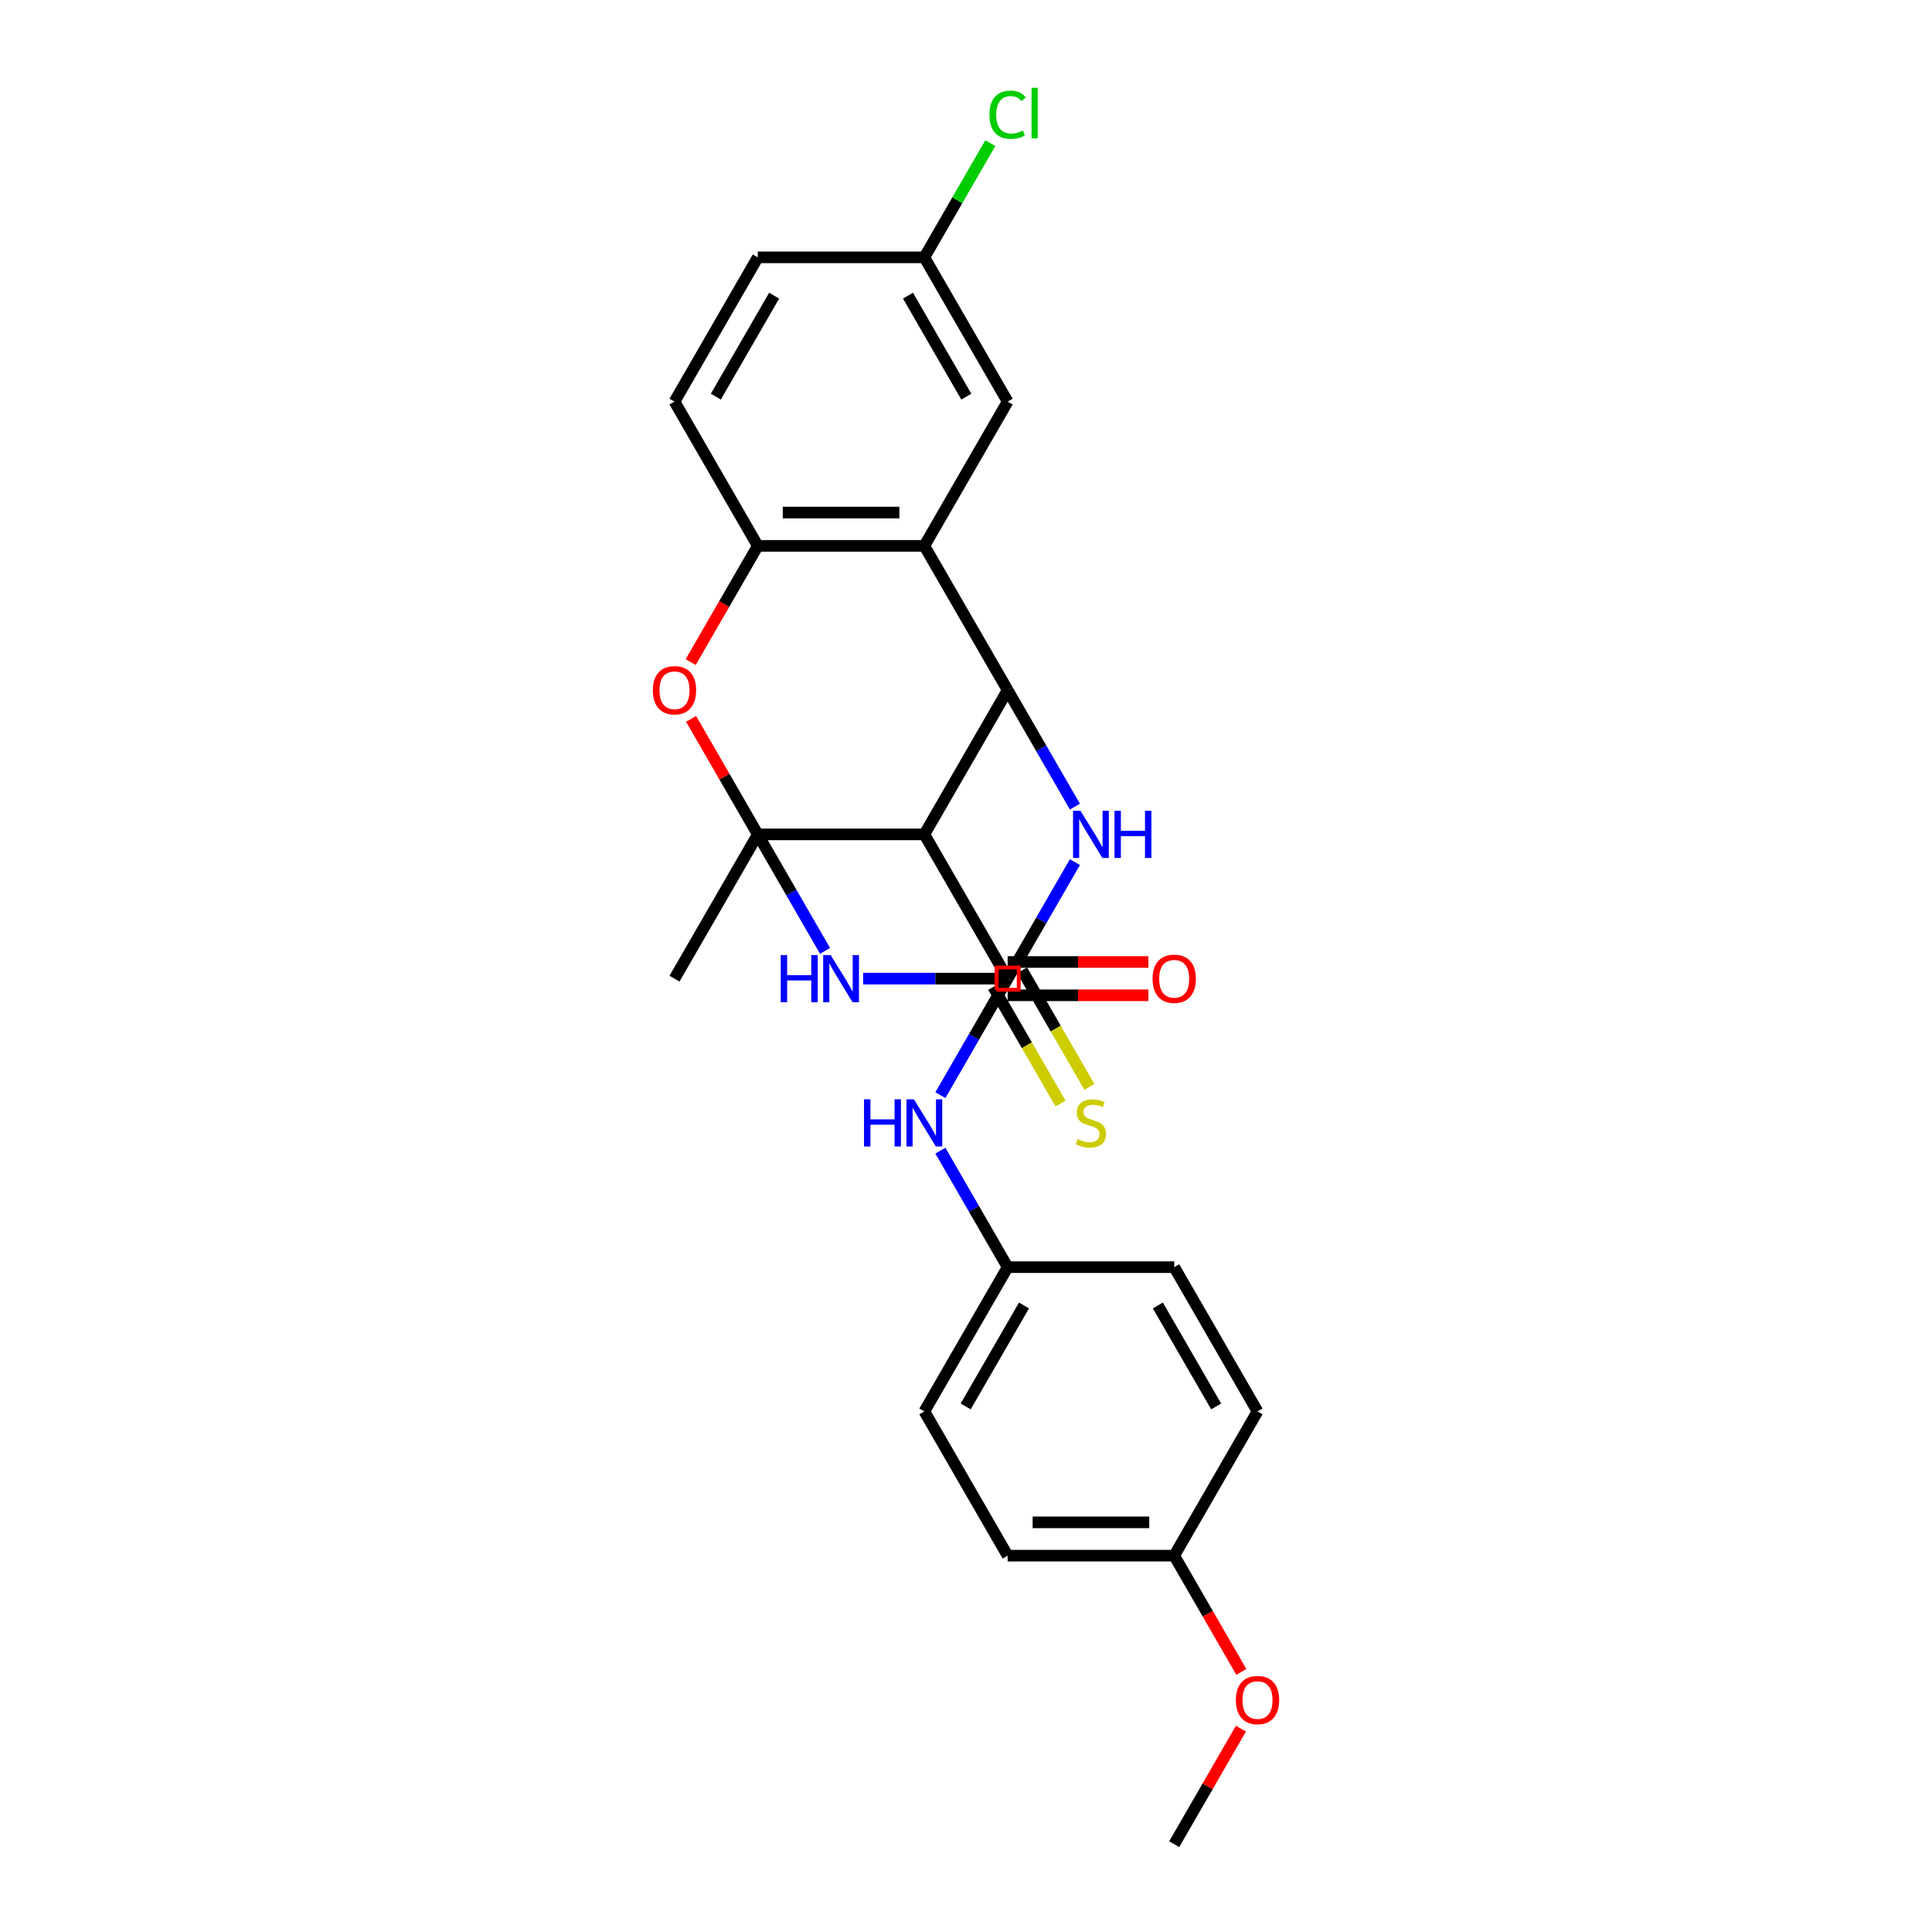 <?xml version='1.0' encoding='iso-8859-1'?>
<svg version='1.1' baseProfile='full'
              xmlns='http://www.w3.org/2000/svg'
                      xmlns:rdkit='http://www.rdkit.org/xml'
                      xmlns:xlink='http://www.w3.org/1999/xlink'
                  xml:space='preserve'
width='1000px' height='1000px' viewBox='0 0 1000 1000'>
<!-- END OF HEADER -->
<rect style='opacity:1.0;fill:#FFFFFF;stroke:none' width='1000' height='1000' x='0' y='0'> </rect>
<path class='bond-0' d='M 392.228,431.877 L 478.446,431.877' style='fill:none;fill-rule:evenodd;stroke:#000000;stroke-width:6px;stroke-linecap:butt;stroke-linejoin:miter;stroke-opacity:1' />
<path class='bond-1' d='M 392.228,431.877 L 409.636,462.029' style='fill:none;fill-rule:evenodd;stroke:#000000;stroke-width:6px;stroke-linecap:butt;stroke-linejoin:miter;stroke-opacity:1' />
<path class='bond-1' d='M 409.636,462.029 L 427.044,492.18' style='fill:none;fill-rule:evenodd;stroke:#0000FF;stroke-width:6px;stroke-linecap:butt;stroke-linejoin:miter;stroke-opacity:1' />
<path class='bond-6' d='M 392.228,431.877 L 374.969,401.984' style='fill:none;fill-rule:evenodd;stroke:#000000;stroke-width:6px;stroke-linecap:butt;stroke-linejoin:miter;stroke-opacity:1' />
<path class='bond-6' d='M 374.969,401.984 L 357.71,372.091' style='fill:none;fill-rule:evenodd;stroke:#FF0000;stroke-width:6px;stroke-linecap:butt;stroke-linejoin:miter;stroke-opacity:1' />
<path class='bond-15' d='M 392.228,431.877 L 349.119,506.544' style='fill:none;fill-rule:evenodd;stroke:#000000;stroke-width:6px;stroke-linecap:butt;stroke-linejoin:miter;stroke-opacity:1' />
<path class='bond-2' d='M 478.446,431.877 L 521.554,357.21' style='fill:none;fill-rule:evenodd;stroke:#000000;stroke-width:6px;stroke-linecap:butt;stroke-linejoin:miter;stroke-opacity:1' />
<path class='bond-3' d='M 478.446,431.877 L 521.554,506.544' style='fill:none;fill-rule:evenodd;stroke:#000000;stroke-width:6px;stroke-linecap:butt;stroke-linejoin:miter;stroke-opacity:1' />
<path class='bond-4' d='M 446.752,506.544 L 484.153,506.544' style='fill:none;fill-rule:evenodd;stroke:#0000FF;stroke-width:6px;stroke-linecap:butt;stroke-linejoin:miter;stroke-opacity:1' />
<path class='bond-4' d='M 484.153,506.544 L 521.554,506.544' style='fill:none;fill-rule:evenodd;stroke:#000000;stroke-width:6px;stroke-linecap:butt;stroke-linejoin:miter;stroke-opacity:1' />
<path class='bond-26' d='M 521.554,357.21 L 478.446,282.543' style='fill:none;fill-rule:evenodd;stroke:#000000;stroke-width:6px;stroke-linecap:butt;stroke-linejoin:miter;stroke-opacity:1' />
<path class='bond-27' d='M 521.554,357.21 L 538.962,387.362' style='fill:none;fill-rule:evenodd;stroke:#000000;stroke-width:6px;stroke-linecap:butt;stroke-linejoin:miter;stroke-opacity:1' />
<path class='bond-27' d='M 538.962,387.362 L 556.37,417.513' style='fill:none;fill-rule:evenodd;stroke:#0000FF;stroke-width:6px;stroke-linecap:butt;stroke-linejoin:miter;stroke-opacity:1' />
<path class='bond-9' d='M 521.554,506.544 L 504.147,536.695' style='fill:none;fill-rule:evenodd;stroke:#000000;stroke-width:6px;stroke-linecap:butt;stroke-linejoin:miter;stroke-opacity:1' />
<path class='bond-9' d='M 504.147,536.695 L 486.739,566.847' style='fill:none;fill-rule:evenodd;stroke:#0000FF;stroke-width:6px;stroke-linecap:butt;stroke-linejoin:miter;stroke-opacity:1' />
<path class='bond-12' d='M 521.554,515.166 L 557.982,515.166' style='fill:none;fill-rule:evenodd;stroke:#000000;stroke-width:6px;stroke-linecap:butt;stroke-linejoin:miter;stroke-opacity:1' />
<path class='bond-12' d='M 557.982,515.166 L 594.409,515.166' style='fill:none;fill-rule:evenodd;stroke:#FF0000;stroke-width:6px;stroke-linecap:butt;stroke-linejoin:miter;stroke-opacity:1' />
<path class='bond-12' d='M 521.554,497.922 L 557.982,497.922' style='fill:none;fill-rule:evenodd;stroke:#000000;stroke-width:6px;stroke-linecap:butt;stroke-linejoin:miter;stroke-opacity:1' />
<path class='bond-12' d='M 557.982,497.922 L 594.409,497.922' style='fill:none;fill-rule:evenodd;stroke:#FF0000;stroke-width:6px;stroke-linecap:butt;stroke-linejoin:miter;stroke-opacity:1' />
<path class='bond-7' d='M 521.554,506.544 L 538.962,476.392' style='fill:none;fill-rule:evenodd;stroke:#000000;stroke-width:6px;stroke-linecap:butt;stroke-linejoin:miter;stroke-opacity:1' />
<path class='bond-7' d='M 538.962,476.392 L 556.37,446.241' style='fill:none;fill-rule:evenodd;stroke:#0000FF;stroke-width:6px;stroke-linecap:butt;stroke-linejoin:miter;stroke-opacity:1' />
<path class='bond-10' d='M 514.088,510.855 L 531.506,541.024' style='fill:none;fill-rule:evenodd;stroke:#000000;stroke-width:6px;stroke-linecap:butt;stroke-linejoin:miter;stroke-opacity:1' />
<path class='bond-10' d='M 531.506,541.024 L 548.924,571.192' style='fill:none;fill-rule:evenodd;stroke:#CCCC00;stroke-width:6px;stroke-linecap:butt;stroke-linejoin:miter;stroke-opacity:1' />
<path class='bond-10' d='M 529.021,502.233 L 546.439,532.402' style='fill:none;fill-rule:evenodd;stroke:#000000;stroke-width:6px;stroke-linecap:butt;stroke-linejoin:miter;stroke-opacity:1' />
<path class='bond-10' d='M 546.439,532.402 L 563.857,562.571' style='fill:none;fill-rule:evenodd;stroke:#CCCC00;stroke-width:6px;stroke-linecap:butt;stroke-linejoin:miter;stroke-opacity:1' />
<path class='bond-5' d='M 478.446,282.543 L 392.228,282.543' style='fill:none;fill-rule:evenodd;stroke:#000000;stroke-width:6px;stroke-linecap:butt;stroke-linejoin:miter;stroke-opacity:1' />
<path class='bond-5' d='M 465.513,265.3 L 405.16,265.3' style='fill:none;fill-rule:evenodd;stroke:#000000;stroke-width:6px;stroke-linecap:butt;stroke-linejoin:miter;stroke-opacity:1' />
<path class='bond-11' d='M 478.446,282.543 L 521.554,207.876' style='fill:none;fill-rule:evenodd;stroke:#000000;stroke-width:6px;stroke-linecap:butt;stroke-linejoin:miter;stroke-opacity:1' />
<path class='bond-8' d='M 357.491,342.708 L 374.859,312.626' style='fill:none;fill-rule:evenodd;stroke:#FF0000;stroke-width:6px;stroke-linecap:butt;stroke-linejoin:miter;stroke-opacity:1' />
<path class='bond-8' d='M 374.859,312.626 L 392.228,282.543' style='fill:none;fill-rule:evenodd;stroke:#000000;stroke-width:6px;stroke-linecap:butt;stroke-linejoin:miter;stroke-opacity:1' />
<path class='bond-13' d='M 392.228,282.543 L 349.119,207.876' style='fill:none;fill-rule:evenodd;stroke:#000000;stroke-width:6px;stroke-linecap:butt;stroke-linejoin:miter;stroke-opacity:1' />
<path class='bond-14' d='M 486.739,595.575 L 504.147,625.726' style='fill:none;fill-rule:evenodd;stroke:#0000FF;stroke-width:6px;stroke-linecap:butt;stroke-linejoin:miter;stroke-opacity:1' />
<path class='bond-14' d='M 504.147,625.726 L 521.554,655.878' style='fill:none;fill-rule:evenodd;stroke:#000000;stroke-width:6px;stroke-linecap:butt;stroke-linejoin:miter;stroke-opacity:1' />
<path class='bond-28' d='M 521.554,207.876 L 478.446,133.209' style='fill:none;fill-rule:evenodd;stroke:#000000;stroke-width:6px;stroke-linecap:butt;stroke-linejoin:miter;stroke-opacity:1' />
<path class='bond-28' d='M 500.155,205.298 L 469.978,153.031' style='fill:none;fill-rule:evenodd;stroke:#000000;stroke-width:6px;stroke-linecap:butt;stroke-linejoin:miter;stroke-opacity:1' />
<path class='bond-18' d='M 349.119,207.876 L 392.228,133.209' style='fill:none;fill-rule:evenodd;stroke:#000000;stroke-width:6px;stroke-linecap:butt;stroke-linejoin:miter;stroke-opacity:1' />
<path class='bond-18' d='M 370.518,205.298 L 400.695,153.031' style='fill:none;fill-rule:evenodd;stroke:#000000;stroke-width:6px;stroke-linecap:butt;stroke-linejoin:miter;stroke-opacity:1' />
<path class='bond-20' d='M 521.554,655.878 L 607.772,655.878' style='fill:none;fill-rule:evenodd;stroke:#000000;stroke-width:6px;stroke-linecap:butt;stroke-linejoin:miter;stroke-opacity:1' />
<path class='bond-21' d='M 521.554,655.878 L 478.446,730.545' style='fill:none;fill-rule:evenodd;stroke:#000000;stroke-width:6px;stroke-linecap:butt;stroke-linejoin:miter;stroke-opacity:1' />
<path class='bond-21' d='M 530.022,675.7 L 499.845,727.966' style='fill:none;fill-rule:evenodd;stroke:#000000;stroke-width:6px;stroke-linecap:butt;stroke-linejoin:miter;stroke-opacity:1' />
<path class='bond-16' d='M 478.446,133.209 L 392.228,133.209' style='fill:none;fill-rule:evenodd;stroke:#000000;stroke-width:6px;stroke-linecap:butt;stroke-linejoin:miter;stroke-opacity:1' />
<path class='bond-19' d='M 478.446,133.209 L 495.51,103.653' style='fill:none;fill-rule:evenodd;stroke:#000000;stroke-width:6px;stroke-linecap:butt;stroke-linejoin:miter;stroke-opacity:1' />
<path class='bond-19' d='M 495.51,103.653 L 512.575,74.096' style='fill:none;fill-rule:evenodd;stroke:#00CC00;stroke-width:6px;stroke-linecap:butt;stroke-linejoin:miter;stroke-opacity:1' />
<path class='bond-17' d='M 607.772,805.212 L 521.554,805.212' style='fill:none;fill-rule:evenodd;stroke:#000000;stroke-width:6px;stroke-linecap:butt;stroke-linejoin:miter;stroke-opacity:1' />
<path class='bond-17' d='M 594.84,787.968 L 534.487,787.968' style='fill:none;fill-rule:evenodd;stroke:#000000;stroke-width:6px;stroke-linecap:butt;stroke-linejoin:miter;stroke-opacity:1' />
<path class='bond-24' d='M 607.772,805.212 L 625.141,835.294' style='fill:none;fill-rule:evenodd;stroke:#000000;stroke-width:6px;stroke-linecap:butt;stroke-linejoin:miter;stroke-opacity:1' />
<path class='bond-24' d='M 625.141,835.294 L 642.509,865.377' style='fill:none;fill-rule:evenodd;stroke:#FF0000;stroke-width:6px;stroke-linecap:butt;stroke-linejoin:miter;stroke-opacity:1' />
<path class='bond-29' d='M 607.772,805.212 L 650.881,730.545' style='fill:none;fill-rule:evenodd;stroke:#000000;stroke-width:6px;stroke-linecap:butt;stroke-linejoin:miter;stroke-opacity:1' />
<path class='bond-23' d='M 607.772,655.878 L 650.881,730.545' style='fill:none;fill-rule:evenodd;stroke:#000000;stroke-width:6px;stroke-linecap:butt;stroke-linejoin:miter;stroke-opacity:1' />
<path class='bond-23' d='M 599.305,675.7 L 629.482,727.966' style='fill:none;fill-rule:evenodd;stroke:#000000;stroke-width:6px;stroke-linecap:butt;stroke-linejoin:miter;stroke-opacity:1' />
<path class='bond-22' d='M 478.446,730.545 L 521.554,805.212' style='fill:none;fill-rule:evenodd;stroke:#000000;stroke-width:6px;stroke-linecap:butt;stroke-linejoin:miter;stroke-opacity:1' />
<path class='bond-25' d='M 642.29,894.76 L 625.031,924.653' style='fill:none;fill-rule:evenodd;stroke:#FF0000;stroke-width:6px;stroke-linecap:butt;stroke-linejoin:miter;stroke-opacity:1' />
<path class='bond-25' d='M 625.031,924.653 L 607.772,954.545' style='fill:none;fill-rule:evenodd;stroke:#000000;stroke-width:6px;stroke-linecap:butt;stroke-linejoin:miter;stroke-opacity:1' />
<path  class='atom-2' d='M 404.108 494.335
L 407.419 494.335
L 407.419 504.716
L 419.904 504.716
L 419.904 494.335
L 423.214 494.335
L 423.214 518.752
L 419.904 518.752
L 419.904 507.475
L 407.419 507.475
L 407.419 518.752
L 404.108 518.752
L 404.108 494.335
' fill='#0000FF'/>
<path  class='atom-2' d='M 429.939 494.335
L 437.94 507.268
Q 438.734 508.544, 440.01 510.855
Q 441.286 513.165, 441.355 513.303
L 441.355 494.335
L 444.596 494.335
L 444.596 518.752
L 441.251 518.752
L 432.664 504.613
Q 431.664 502.957, 430.595 501.06
Q 429.56 499.164, 429.25 498.577
L 429.25 518.752
L 426.077 518.752
L 426.077 494.335
L 429.939 494.335
' fill='#0000FF'/>
<path  class='atom-7' d='M 337.91 357.279
Q 337.91 351.416, 340.807 348.14
Q 343.704 344.864, 349.119 344.864
Q 354.533 344.864, 357.43 348.14
Q 360.327 351.416, 360.327 357.279
Q 360.327 363.211, 357.396 366.591
Q 354.464 369.936, 349.119 369.936
Q 343.739 369.936, 340.807 366.591
Q 337.91 363.245, 337.91 357.279
M 349.119 367.177
Q 352.843 367.177, 354.843 364.694
Q 356.878 362.176, 356.878 357.279
Q 356.878 352.485, 354.843 350.071
Q 352.843 347.623, 349.119 347.623
Q 345.394 347.623, 343.359 350.037
Q 341.359 352.451, 341.359 357.279
Q 341.359 362.211, 343.359 364.694
Q 345.394 367.177, 349.119 367.177
' fill='#FF0000'/>
<path  class='atom-8' d='M 559.266 419.669
L 567.267 432.601
Q 568.06 433.877, 569.336 436.188
Q 570.612 438.499, 570.681 438.637
L 570.681 419.669
L 573.923 419.669
L 573.923 444.085
L 570.578 444.085
L 561.991 429.946
Q 560.991 428.29, 559.921 426.394
Q 558.887 424.497, 558.576 423.91
L 558.576 444.085
L 555.404 444.085
L 555.404 419.669
L 559.266 419.669
' fill='#0000FF'/>
<path  class='atom-8' d='M 576.855 419.669
L 580.165 419.669
L 580.165 430.049
L 592.65 430.049
L 592.65 419.669
L 595.961 419.669
L 595.961 444.085
L 592.65 444.085
L 592.65 432.808
L 580.165 432.808
L 580.165 444.085
L 576.855 444.085
L 576.855 419.669
' fill='#0000FF'/>
<path  class='atom-10' d='M 447.217 569.002
L 450.528 569.002
L 450.528 579.383
L 463.013 579.383
L 463.013 569.002
L 466.323 569.002
L 466.323 593.419
L 463.013 593.419
L 463.013 582.142
L 450.528 582.142
L 450.528 593.419
L 447.217 593.419
L 447.217 569.002
' fill='#0000FF'/>
<path  class='atom-10' d='M 473.048 569.002
L 481.049 581.935
Q 481.843 583.211, 483.119 585.522
Q 484.395 587.832, 484.464 587.97
L 484.464 569.002
L 487.705 569.002
L 487.705 593.419
L 484.36 593.419
L 475.773 579.28
Q 474.773 577.624, 473.704 575.727
Q 472.669 573.831, 472.359 573.244
L 472.359 593.419
L 469.186 593.419
L 469.186 569.002
L 473.048 569.002
' fill='#0000FF'/>
<path  class='atom-11' d='M 557.766 589.591
Q 558.042 589.695, 559.18 590.178
Q 560.318 590.66, 561.56 590.971
Q 562.836 591.247, 564.077 591.247
Q 566.388 591.247, 567.733 590.143
Q 569.078 589.005, 569.078 587.039
Q 569.078 585.694, 568.388 584.867
Q 567.733 584.039, 566.698 583.59
Q 565.664 583.142, 563.939 582.625
Q 561.767 581.97, 560.456 581.349
Q 559.18 580.728, 558.249 579.418
Q 557.352 578.107, 557.352 575.9
Q 557.352 572.83, 559.421 570.934
Q 561.525 569.037, 565.664 569.037
Q 568.492 569.037, 571.699 570.382
L 570.906 573.037
Q 567.974 571.83, 565.767 571.83
Q 563.387 571.83, 562.077 572.83
Q 560.766 573.796, 560.801 575.486
Q 560.801 576.797, 561.456 577.59
Q 562.146 578.383, 563.112 578.831
Q 564.112 579.28, 565.767 579.797
Q 567.974 580.487, 569.285 581.176
Q 570.595 581.866, 571.526 583.28
Q 572.492 584.66, 572.492 587.039
Q 572.492 590.419, 570.216 592.247
Q 567.974 594.04, 564.215 594.04
Q 562.042 594.04, 560.387 593.557
Q 558.766 593.109, 556.835 592.316
L 557.766 589.591
' fill='#CCCC00'/>
<path  class='atom-13' d='M 596.564 506.613
Q 596.564 500.75, 599.461 497.474
Q 602.358 494.198, 607.772 494.198
Q 613.187 494.198, 616.084 497.474
Q 618.981 500.75, 618.981 506.613
Q 618.981 512.545, 616.049 515.924
Q 613.118 519.27, 607.772 519.27
Q 602.392 519.27, 599.461 515.924
Q 596.564 512.579, 596.564 506.613
M 607.772 516.511
Q 611.497 516.511, 613.497 514.028
Q 615.532 511.51, 615.532 506.613
Q 615.532 501.819, 613.497 499.405
Q 611.497 496.957, 607.772 496.957
Q 604.048 496.957, 602.013 499.371
Q 600.013 501.785, 600.013 506.613
Q 600.013 511.545, 602.013 514.028
Q 604.048 516.511, 607.772 516.511
' fill='#FF0000'/>
<path  class='atom-20' d='M 512.139 59.387
Q 512.139 53.318, 514.967 50.145
Q 517.83 46.938, 523.244 46.938
Q 528.279 46.938, 530.969 50.49
L 528.693 52.352
Q 526.728 49.765, 523.244 49.765
Q 519.554 49.765, 517.588 52.248
Q 515.657 54.697, 515.657 59.387
Q 515.657 64.216, 517.657 66.699
Q 519.692 69.182, 523.624 69.182
Q 526.314 69.182, 529.452 67.561
L 530.418 70.147
Q 529.142 70.975, 527.21 71.458
Q 525.279 71.941, 523.141 71.941
Q 517.83 71.941, 514.967 68.699
Q 512.139 65.457, 512.139 59.387
' fill='#00CC00'/>
<path  class='atom-20' d='M 533.935 45.455
L 537.108 45.455
L 537.108 71.63
L 533.935 71.63
L 533.935 45.455
' fill='#00CC00'/>
<path  class='atom-25' d='M 639.673 879.948
Q 639.673 874.085, 642.57 870.808
Q 645.467 867.532, 650.881 867.532
Q 656.296 867.532, 659.193 870.808
Q 662.09 874.085, 662.09 879.948
Q 662.09 885.879, 659.158 889.259
Q 656.227 892.604, 650.881 892.604
Q 645.501 892.604, 642.57 889.259
Q 639.673 885.914, 639.673 879.948
M 650.881 889.845
Q 654.606 889.845, 656.606 887.362
Q 658.641 884.845, 658.641 879.948
Q 658.641 875.154, 656.606 872.74
Q 654.606 870.291, 650.881 870.291
Q 647.157 870.291, 645.122 872.705
Q 643.122 875.119, 643.122 879.948
Q 643.122 884.879, 645.122 887.362
Q 647.157 889.845, 650.881 889.845
' fill='#FF0000'/>
<path d='M 515.807,512.292 L 515.807,500.796 L 527.302,500.796 L 527.302,512.292 L 515.807,512.292' style='fill:none;stroke:#FF0000;stroke-width:2px;stroke-linecap:butt;stroke-linejoin:miter;stroke-opacity:1;' />
</svg>
